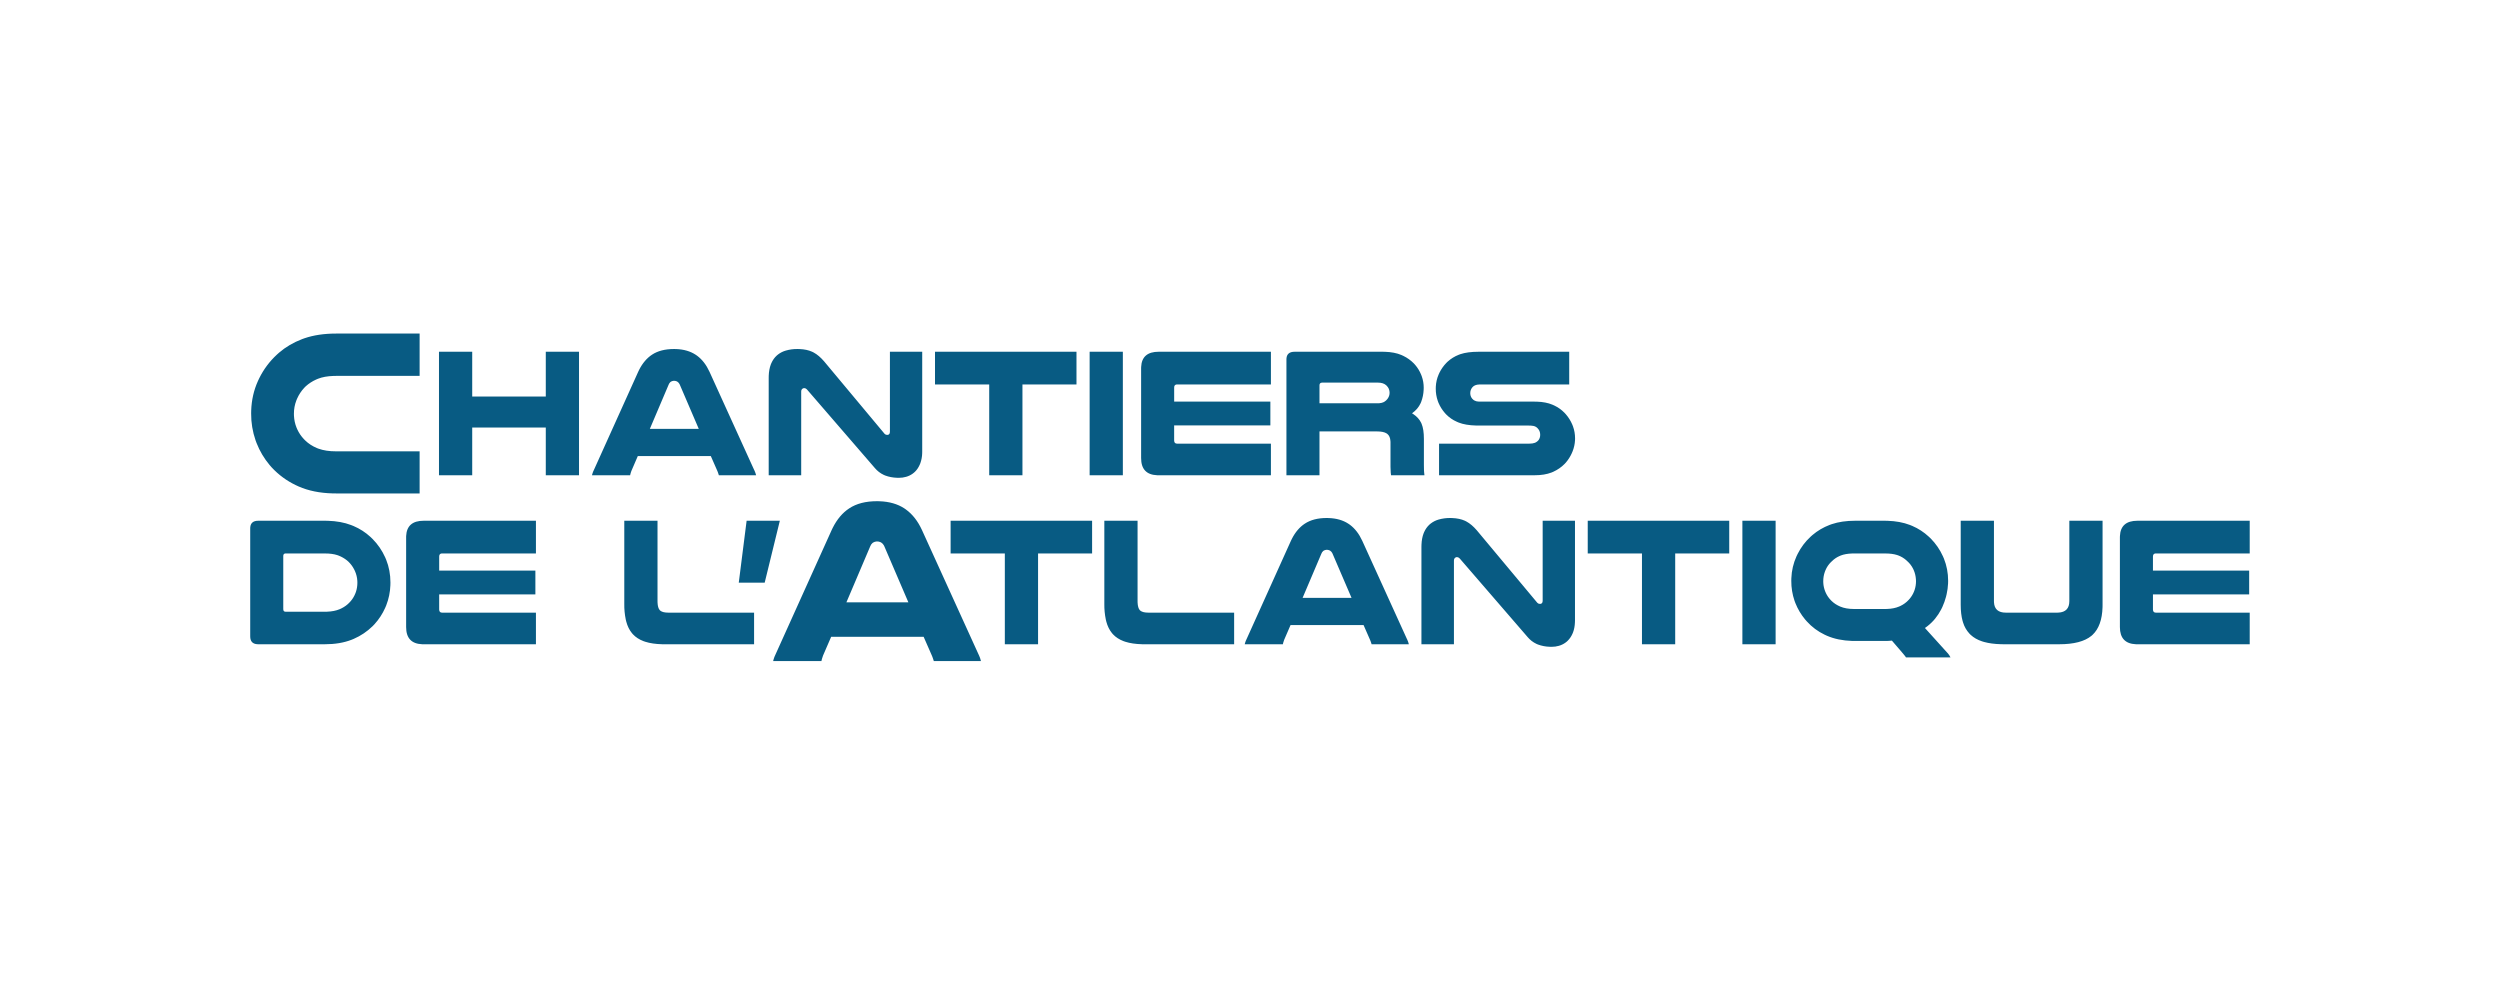 <svg width="150" height="60" viewBox="0 0 150 60" fill="none" xmlns="http://www.w3.org/2000/svg">
<g clip-path="url(#clip0_349_1974)">
<path fill-rule="evenodd" clip-rule="evenodd" d="M52.616 30.072L52.765 30.075C53.356 30.095 53.854 30.237 54.259 30.502L54.359 30.572C54.752 30.857 55.073 31.269 55.32 31.807L58.705 39.247L58.739 39.32C58.761 39.368 58.78 39.412 58.795 39.456L58.817 39.522C58.831 39.567 58.845 39.615 58.857 39.664H56.028L56.009 39.601C55.998 39.564 55.986 39.527 55.972 39.49L55.945 39.416L55.917 39.345L55.418 38.207H49.87L49.384 39.33L49.356 39.414L49.328 39.498L49.304 39.581L49.287 39.664H46.389L46.407 39.591C46.42 39.544 46.435 39.499 46.45 39.456L46.476 39.389C46.494 39.344 46.516 39.297 46.54 39.247L49.898 31.807L49.961 31.675C50.22 31.158 50.55 30.767 50.952 30.503C51.386 30.215 51.94 30.072 52.616 30.072ZM113.065 31.245L113.237 31.247C113.75 31.262 114.201 31.346 114.593 31.497L114.736 31.555C115.1 31.711 115.435 31.929 115.726 32.199L115.843 32.31C116.148 32.619 116.397 32.98 116.575 33.377L116.635 33.515C116.803 33.932 116.888 34.378 116.888 34.851L116.884 35.009C116.874 35.224 116.846 35.437 116.799 35.646L116.761 35.805C116.706 36.015 116.632 36.221 116.542 36.419L116.47 36.566C116.37 36.76 116.25 36.943 116.11 37.115L116.02 37.221C115.864 37.394 115.689 37.548 115.496 37.68L116.833 39.16L116.875 39.205C116.901 39.236 116.926 39.268 116.948 39.302L116.979 39.352C116.998 39.385 117.015 39.415 117.03 39.445H114.357L114.348 39.428C114.339 39.413 114.329 39.398 114.319 39.384L114.306 39.367C114.274 39.326 114.243 39.286 114.209 39.247L114.179 39.211L113.963 38.957L113.913 38.9C113.81 38.778 113.676 38.624 113.514 38.437L113.404 38.446L113.295 38.453L113.182 38.457L113.065 38.458H111.301L111.128 38.456C110.557 38.438 110.055 38.335 109.619 38.146L109.478 38.081C109.073 37.888 108.71 37.618 108.41 37.285L108.303 37.163C108.06 36.87 107.865 36.542 107.725 36.189L107.673 36.051C107.541 35.665 107.475 35.26 107.478 34.851L107.481 34.695C107.497 34.24 107.602 33.792 107.79 33.377L107.863 33.227C108.057 32.84 108.321 32.491 108.639 32.199L108.749 32.101C109.053 31.843 109.4 31.639 109.773 31.497L109.906 31.449C110.31 31.313 110.775 31.245 111.301 31.245H113.065ZM87.006 31.08L87.135 31.083C87.43 31.095 87.683 31.149 87.894 31.245L87.983 31.29C88.194 31.404 88.4 31.578 88.605 31.815L92.22 36.145L92.249 36.177C92.268 36.196 92.288 36.209 92.308 36.216L92.338 36.225C92.359 36.23 92.382 36.233 92.406 36.233L92.442 36.23C92.521 36.215 92.56 36.15 92.56 36.035V31.245H94.499V37.22L94.496 37.337C94.487 37.565 94.449 37.765 94.384 37.938L94.343 38.035C94.278 38.182 94.188 38.316 94.076 38.43L94.011 38.492C93.9 38.589 93.771 38.664 93.633 38.716L93.531 38.749C93.394 38.789 93.251 38.809 93.107 38.809L92.975 38.806C92.737 38.799 92.503 38.754 92.28 38.672L92.18 38.629C91.981 38.534 91.803 38.397 91.661 38.228L87.597 33.525L87.562 33.49C87.525 33.452 87.475 33.429 87.422 33.426L87.385 33.429C87.349 33.437 87.316 33.455 87.29 33.481L87.271 33.505C87.246 33.543 87.234 33.589 87.236 33.635V38.655H85.286V32.812L85.289 32.681C85.299 32.423 85.341 32.2 85.412 32.012L85.45 31.921C85.531 31.743 85.637 31.594 85.768 31.475L85.847 31.409C85.987 31.302 86.146 31.222 86.316 31.173C86.54 31.11 86.773 31.078 87.006 31.08ZM119.637 31.245V36.068L119.639 36.143C119.663 36.554 119.9 36.759 120.349 36.759H123.427L123.502 36.757C123.941 36.734 124.16 36.504 124.16 36.068V31.245H126.154V36.288L126.152 36.431C126.13 37.184 125.929 37.737 125.552 38.091L125.483 38.152C125.075 38.487 124.434 38.655 123.558 38.655H120.239L120.067 38.653C119.673 38.643 119.333 38.598 119.045 38.518L118.924 38.481C118.65 38.391 118.422 38.26 118.24 38.091L118.165 38.016C117.991 37.827 117.861 37.602 117.786 37.356L117.752 37.243C117.679 36.97 117.643 36.652 117.643 36.288V31.245H119.637ZM106.537 31.245V38.655H104.543V31.245H106.537ZM103.754 31.245V33.207H100.512V38.655H98.518V33.208H95.264V31.246L95.265 31.245H103.754ZM19.493 31.245L19.67 31.247C20.196 31.263 20.661 31.348 21.065 31.503L21.213 31.562C21.588 31.721 21.933 31.943 22.232 32.22L22.353 32.337C22.669 32.655 22.924 33.028 23.108 33.437L23.169 33.579C23.34 34.006 23.426 34.463 23.426 34.95L23.423 35.112C23.409 35.526 23.325 35.935 23.174 36.321L23.108 36.477C22.949 36.833 22.735 37.161 22.473 37.449L22.356 37.571C22.028 37.892 21.645 38.15 21.224 38.332L21.088 38.388C20.629 38.566 20.097 38.655 19.493 38.655H15.495L15.433 38.653C15.153 38.634 15.013 38.477 15.013 38.184V31.705L15.015 31.646C15.035 31.378 15.195 31.245 15.495 31.245H19.493ZM32.156 31.245V33.207H26.525L26.489 33.209C26.396 33.222 26.351 33.283 26.351 33.394V34.237H32.123V35.663H26.35V36.562L26.353 36.603C26.364 36.707 26.422 36.759 26.525 36.759H32.156V38.655H25.408L25.323 38.654C24.686 38.626 24.368 38.283 24.368 37.625V32.242L24.369 32.161C24.398 31.551 24.748 31.245 25.419 31.245H32.156ZM39.451 31.245V36.057L39.452 36.144C39.461 36.368 39.506 36.523 39.588 36.611L39.621 36.642C39.718 36.72 39.88 36.759 40.108 36.759H45.245V38.655H39.866L39.718 38.654C39.33 38.644 38.998 38.595 38.722 38.507L38.608 38.468C38.35 38.37 38.14 38.233 37.977 38.058L37.91 37.98C37.758 37.793 37.648 37.567 37.577 37.301L37.545 37.169C37.483 36.864 37.453 36.555 37.457 36.244V31.245H39.45L39.451 31.245ZM65.526 31.245V33.207H62.284V38.655H60.29V33.208H57.037V31.245L65.526 31.245ZM68.254 31.245V36.057L68.255 36.144C68.264 36.368 68.309 36.523 68.39 36.611L68.424 36.642C68.521 36.72 68.683 36.759 68.911 36.759H74.048V38.655H68.669L68.521 38.654C68.133 38.644 67.8 38.595 67.525 38.507L67.411 38.468C67.154 38.37 66.943 38.233 66.78 38.058L66.713 37.98C66.562 37.793 66.451 37.567 66.38 37.301L66.348 37.169C66.286 36.864 66.256 36.555 66.26 36.244V31.245H68.254ZM79.601 31.08L79.729 31.083C80.191 31.1 80.582 31.213 80.899 31.421L80.993 31.485C81.296 31.71 81.545 32.032 81.737 32.451L84.41 38.327L84.437 38.384C84.454 38.421 84.469 38.457 84.481 38.491L84.507 38.571L84.53 38.655H82.296L82.281 38.606C82.272 38.577 82.263 38.547 82.252 38.518L82.23 38.459L82.208 38.403L81.814 37.504H77.433L77.049 38.392L77.028 38.458L77.005 38.524L76.986 38.59L76.973 38.655H74.683L74.706 38.571L74.732 38.491L74.752 38.439C74.767 38.403 74.784 38.365 74.804 38.326L77.454 32.451L77.514 32.328C77.717 31.929 77.975 31.626 78.287 31.421C78.63 31.194 79.068 31.08 79.601 31.08ZM134.983 31.245V33.207H129.352L129.315 33.209C129.223 33.222 129.177 33.283 129.177 33.394V34.237H134.95V35.663H129.177V36.562L129.179 36.603C129.191 36.707 129.248 36.759 129.352 36.759H134.983V38.655H128.235L128.151 38.654C127.513 38.626 127.194 38.283 127.194 37.625V32.242L127.196 32.161C127.224 31.551 127.574 31.245 128.246 31.245H134.983ZM19.493 33.208H17.139L17.105 33.21C17.032 33.221 16.996 33.272 16.996 33.361V36.551C16.996 36.654 17.044 36.705 17.139 36.705H19.493L19.622 36.702C19.917 36.691 20.169 36.641 20.381 36.551L20.481 36.505C20.678 36.408 20.845 36.285 20.983 36.134L21.053 36.056C21.166 35.922 21.256 35.77 21.322 35.603L21.36 35.501C21.415 35.33 21.443 35.15 21.443 34.962L21.44 34.856C21.429 34.65 21.38 34.448 21.295 34.26L21.243 34.153C21.153 33.98 21.036 33.824 20.895 33.69L20.812 33.619C20.665 33.502 20.501 33.408 20.326 33.339L20.241 33.308C20.037 33.241 19.787 33.208 19.493 33.208ZM113.108 33.208H111.246L111.128 33.209C110.86 33.218 110.634 33.258 110.452 33.328L110.35 33.372C110.191 33.444 110.045 33.544 109.921 33.668L109.851 33.733C109.715 33.868 109.607 34.028 109.532 34.205L109.49 34.312C109.426 34.492 109.395 34.679 109.395 34.874L109.398 34.979C109.409 35.154 109.446 35.321 109.51 35.482L109.551 35.577C109.624 35.732 109.717 35.87 109.833 35.992L109.901 36.062C110.042 36.198 110.211 36.307 110.408 36.392C110.638 36.491 110.918 36.54 111.246 36.54H113.108L113.229 36.537C113.506 36.527 113.745 36.478 113.946 36.392L114.043 36.348C114.223 36.26 114.385 36.14 114.521 35.992L114.588 35.917C114.696 35.786 114.783 35.64 114.845 35.482L114.88 35.385C114.933 35.221 114.96 35.05 114.96 34.874L114.955 34.758C114.943 34.568 114.898 34.38 114.823 34.205L114.781 34.116C114.695 33.946 114.578 33.794 114.434 33.668L114.358 33.598C114.223 33.482 114.069 33.391 113.903 33.328L113.822 33.3C113.627 33.238 113.389 33.208 113.108 33.208ZM52.63 32.487L52.569 32.491C52.508 32.499 52.45 32.518 52.395 32.55L52.351 32.579C52.29 32.633 52.242 32.702 52.214 32.779L50.785 36.138H54.502L53.06 32.779L53.031 32.721C52.995 32.655 52.943 32.598 52.879 32.557L52.834 32.532C52.77 32.502 52.7 32.486 52.63 32.487ZM79.612 32.988L79.564 32.991C79.515 32.997 79.469 33.013 79.426 33.037L79.393 33.06C79.344 33.103 79.307 33.157 79.284 33.218L78.156 35.871H81.092L79.952 33.218L79.929 33.172C79.9 33.12 79.859 33.076 79.81 33.043L79.764 33.019C79.717 32.998 79.665 32.987 79.612 32.988ZM46.79 31.245L45.881 34.961H44.326L44.797 31.245H46.79ZM25.177 20.014V22.554H20.159L20.016 22.556C19.645 22.568 19.333 22.624 19.081 22.725L18.962 22.775C18.736 22.877 18.528 23.012 18.344 23.178L18.253 23.27C18.076 23.46 17.932 23.679 17.827 23.916L17.782 24.024C17.683 24.279 17.634 24.551 17.635 24.824L17.638 24.949C17.651 25.196 17.701 25.432 17.791 25.655L17.838 25.764C17.938 25.98 18.068 26.172 18.23 26.343L18.311 26.426C18.504 26.614 18.737 26.766 19.01 26.882L19.117 26.923C19.408 27.028 19.756 27.08 20.159 27.08H25.177V29.606H20.159L19.962 29.604C19.184 29.584 18.503 29.445 17.918 29.188L17.748 29.109C17.203 28.85 16.712 28.488 16.302 28.045L16.176 27.901C15.846 27.507 15.582 27.063 15.395 26.584L15.333 26.418C15.154 25.901 15.065 25.357 15.069 24.81L15.072 24.636C15.093 24.002 15.228 23.407 15.48 22.852L15.557 22.689C15.82 22.157 16.178 21.678 16.614 21.277L16.744 21.16C17.141 20.819 17.601 20.548 18.124 20.348L18.271 20.295C18.819 20.108 19.448 20.014 20.158 20.014H25.177ZM47.841 20.941L47.97 20.943C48.265 20.955 48.518 21.009 48.728 21.105L48.819 21.15C49.029 21.263 49.236 21.439 49.441 21.675L53.055 26.005L53.084 26.038C53.104 26.056 53.123 26.069 53.143 26.076L53.173 26.085C53.195 26.09 53.218 26.093 53.241 26.093L53.278 26.089C53.355 26.075 53.395 26.011 53.395 25.895V21.105H55.333V27.079L55.331 27.196C55.326 27.401 55.288 27.604 55.219 27.797L55.178 27.895C55.107 28.052 55.018 28.185 54.912 28.291L54.846 28.352C54.735 28.449 54.606 28.525 54.468 28.576L54.366 28.609C54.229 28.649 54.086 28.669 53.942 28.669L53.81 28.666C53.572 28.659 53.338 28.614 53.115 28.532L53.016 28.489C52.816 28.394 52.639 28.257 52.496 28.088L48.433 23.385L48.398 23.349C48.36 23.312 48.31 23.289 48.258 23.286L48.221 23.29C48.184 23.297 48.151 23.315 48.126 23.342L48.106 23.365C48.081 23.404 48.069 23.449 48.072 23.495V28.515H46.122V22.673L46.124 22.541C46.135 22.283 46.176 22.061 46.247 21.872L46.285 21.781C46.366 21.603 46.472 21.454 46.603 21.335L46.682 21.269C46.822 21.162 46.981 21.082 47.151 21.034C47.376 20.97 47.608 20.938 47.841 20.941ZM28.333 21.105V23.791H32.747V21.105H34.741V28.515H32.747V25.654H28.333V28.515H26.339V21.105H28.333ZM40.437 20.941L40.565 20.943C41.027 20.96 41.416 21.073 41.735 21.281L41.828 21.345C42.132 21.57 42.38 21.892 42.572 22.311L45.245 28.187L45.273 28.244C45.289 28.279 45.303 28.314 45.316 28.351L45.342 28.43L45.366 28.515H43.131L43.116 28.466C43.107 28.436 43.097 28.407 43.087 28.378L43.066 28.32L43.044 28.263L42.649 27.364H38.268L37.885 28.252L37.862 28.318L37.841 28.384L37.822 28.45L37.808 28.515H35.518L35.542 28.43L35.568 28.351L35.587 28.299C35.602 28.263 35.62 28.225 35.639 28.186L38.29 22.311L38.349 22.188C38.552 21.789 38.81 21.486 39.122 21.28C39.465 21.054 39.904 20.941 40.437 20.941ZM64.588 21.105H64.589V23.067H61.347V28.515H59.353V23.067H56.1V21.105L64.588 21.105ZM67.371 21.105V28.515H65.378V21.105H67.371ZM76.254 21.105H76.255V23.067H70.625L70.588 23.07C70.496 23.082 70.45 23.143 70.45 23.253V24.097H76.222V25.523H70.449V26.422L70.451 26.463C70.463 26.567 70.521 26.619 70.625 26.619H76.255V28.515H69.507L69.423 28.514C68.785 28.486 68.467 28.143 68.467 27.485V22.102L68.469 22.021C68.496 21.41 68.847 21.105 69.518 21.105H76.254H76.254ZM82.936 21.105L83.087 21.107C83.48 21.12 83.809 21.183 84.076 21.297L84.201 21.354C84.436 21.467 84.649 21.62 84.832 21.807L84.919 21.904C85.061 22.071 85.176 22.259 85.264 22.47L85.306 22.578C85.384 22.798 85.423 23.027 85.423 23.265L85.419 23.392C85.408 23.639 85.358 23.883 85.27 24.114L85.233 24.201C85.126 24.431 84.956 24.63 84.722 24.799L84.812 24.856C85.014 24.993 85.165 25.16 85.264 25.358L85.296 25.429C85.388 25.651 85.434 25.953 85.434 26.334V27.907C85.435 28.026 85.436 28.127 85.439 28.208L85.445 28.311C85.45 28.379 85.457 28.447 85.466 28.515H83.462L83.444 28.353C83.434 28.243 83.43 28.133 83.43 28.022V26.542L83.427 26.467C83.415 26.272 83.354 26.129 83.243 26.038L83.198 26.006C83.072 25.925 82.879 25.885 82.619 25.885H79.169V28.516H77.186V21.565L77.188 21.506C77.208 21.238 77.372 21.105 77.679 21.105L82.936 21.105ZM94.153 21.105V23.067H88.83L88.758 23.069C88.667 23.073 88.595 23.085 88.54 23.106L88.49 23.127C88.445 23.147 88.404 23.175 88.37 23.21L88.329 23.255C88.253 23.351 88.213 23.471 88.216 23.594L88.219 23.652C88.233 23.787 88.293 23.899 88.402 23.988L88.449 24.021C88.483 24.042 88.52 24.058 88.562 24.07L88.602 24.08C88.66 24.092 88.736 24.098 88.83 24.098H92.082L92.219 24.1C92.576 24.112 92.883 24.171 93.14 24.279L93.261 24.333C93.487 24.439 93.693 24.587 93.868 24.766L93.95 24.856C94.109 25.038 94.237 25.242 94.334 25.468L94.379 25.581C94.462 25.811 94.504 26.05 94.504 26.301L94.501 26.416C94.489 26.644 94.44 26.868 94.356 27.079L94.304 27.201C94.214 27.399 94.097 27.583 93.956 27.748L93.877 27.834C93.687 28.028 93.46 28.186 93.195 28.307L93.091 28.351C92.808 28.46 92.472 28.515 92.082 28.515H86.343V26.619H91.732L91.806 26.617C91.902 26.617 91.997 26.601 92.088 26.57L92.148 26.543C92.204 26.513 92.252 26.476 92.29 26.433L92.328 26.384C92.383 26.299 92.411 26.202 92.411 26.093L92.408 26.025C92.399 25.902 92.346 25.786 92.258 25.698L92.217 25.657C92.173 25.619 92.122 25.59 92.066 25.572L92.016 25.558C91.923 25.54 91.827 25.532 91.732 25.534H88.72L88.574 25.532C88.144 25.521 87.793 25.461 87.52 25.353L87.409 25.305C87.17 25.201 86.953 25.051 86.77 24.865L86.689 24.776C86.531 24.595 86.403 24.39 86.31 24.169L86.267 24.056C86.185 23.819 86.144 23.57 86.146 23.32L86.149 23.192C86.163 22.94 86.218 22.701 86.316 22.475L86.366 22.364C86.474 22.146 86.612 21.949 86.781 21.774L86.858 21.699C87.053 21.522 87.28 21.381 87.526 21.286L87.619 21.251C87.906 21.154 88.273 21.105 88.72 21.105H94.153ZM40.448 22.848L40.399 22.851C40.35 22.858 40.304 22.873 40.261 22.897L40.227 22.92C40.179 22.963 40.142 23.017 40.119 23.078L38.991 25.731H41.926L40.787 23.078L40.764 23.033C40.735 22.98 40.695 22.936 40.645 22.903L40.6 22.879C40.552 22.858 40.5 22.848 40.448 22.848ZM82.674 22.957H79.333L79.294 22.96C79.21 22.972 79.169 23.026 79.169 23.122V24.196H82.674L82.754 24.194C82.856 24.186 82.943 24.166 83.013 24.131L83.076 24.095C83.137 24.057 83.189 24.01 83.232 23.955L83.275 23.896C83.34 23.8 83.375 23.687 83.375 23.572L83.371 23.501C83.36 23.37 83.303 23.247 83.21 23.155L83.169 23.113C83.052 23.009 82.888 22.957 82.674 22.957Z" fill="#085B83"/>
</g>
<defs>
<clipPath id="clip0_349_1974">
<rect width="120" height="19.709" fill="white" transform="translate(15 20)"/>
</clipPath>
</defs>
</svg>
